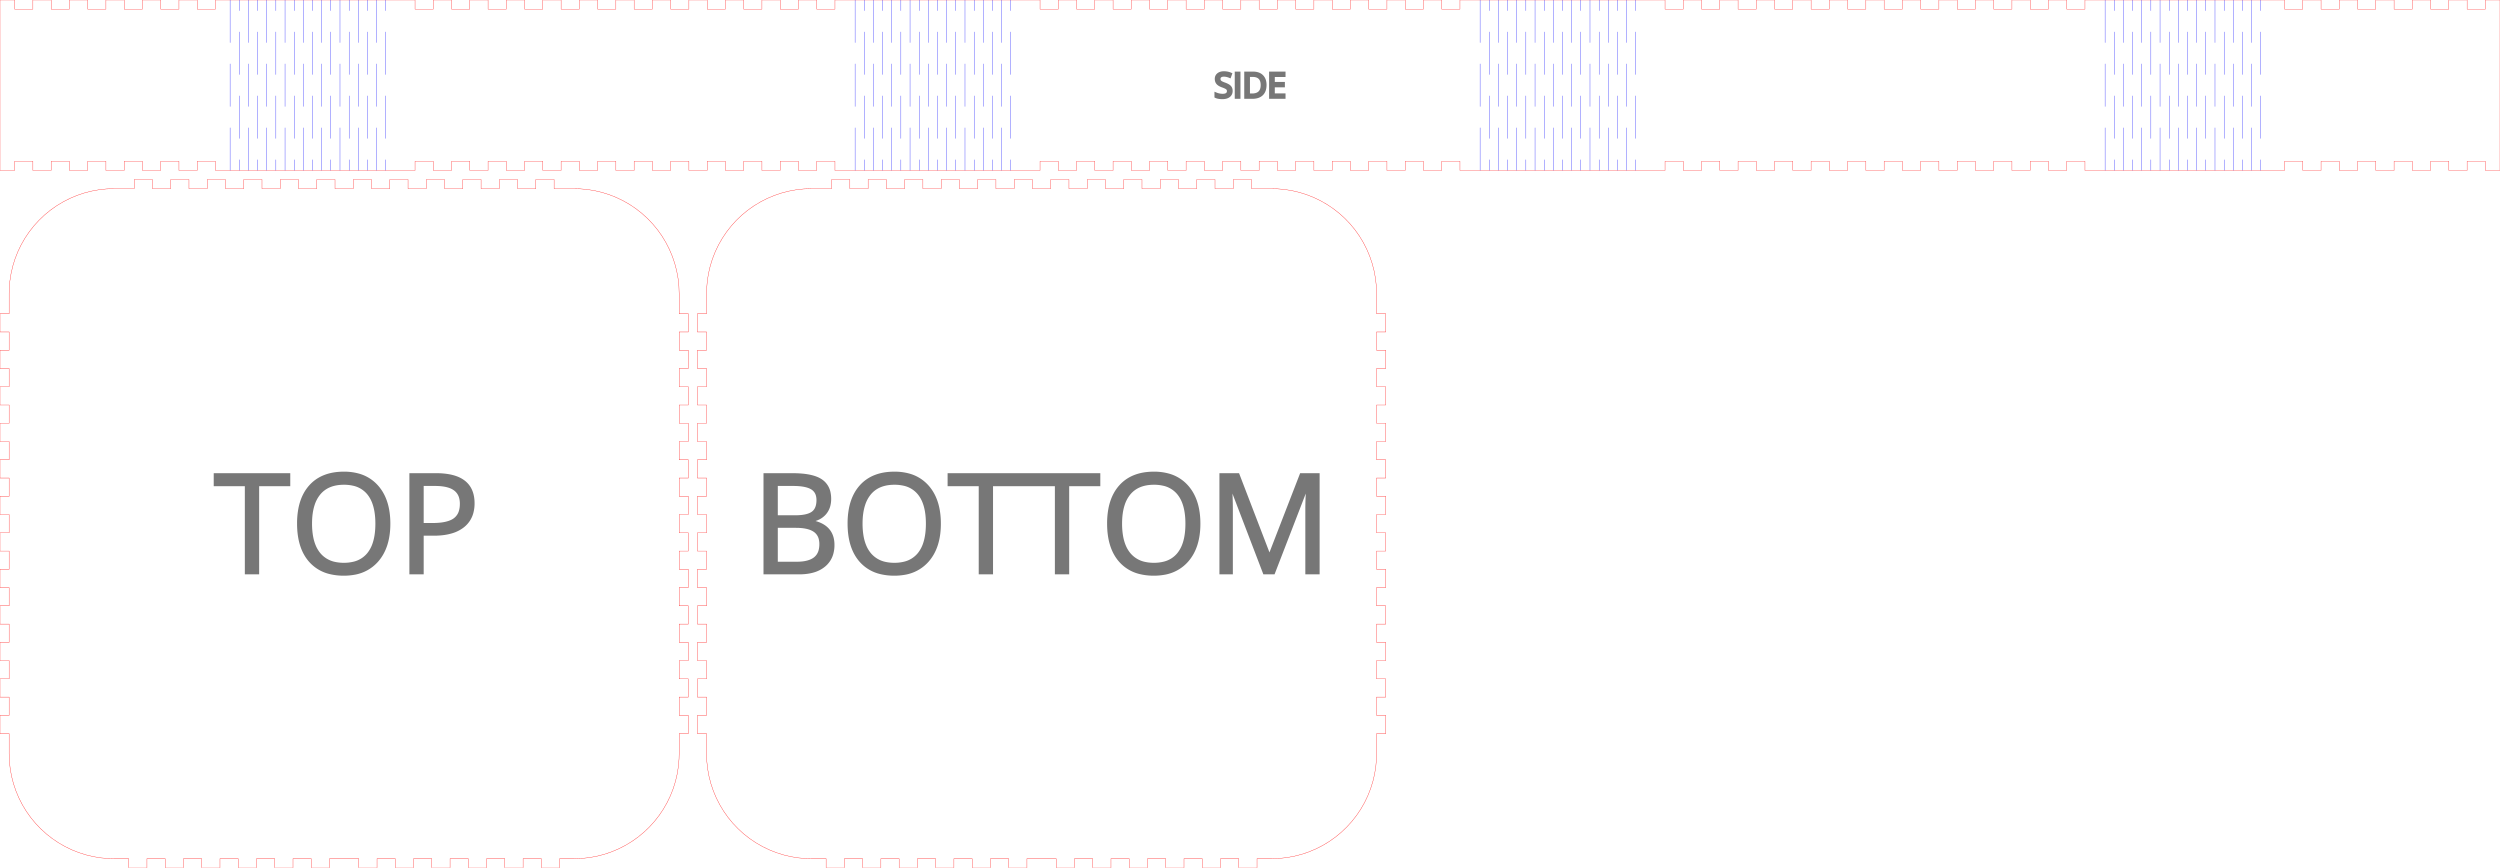 <svg width="821.598mm" height="285.2mm" viewBox="0 0 821.598 285.2" xmlns="http://www.w3.org/2000/svg" version="1.1" preserveAspectRatio="xMidYMid meet"><g id="svgGroup" stroke-linecap="round" fill-rule="evenodd" font-size="9pt" stroke="#000" stroke-width="0.25mm" fill="none" style="stroke:#000;stroke-width:0.25mm;fill:none"><path d="M 188.717 62 L 182.1 62 L 182.1 59 L 176.1 59 L 176.1 62 L 170.1 62 L 170.1 59 L 164.1 59 L 164.1 62 L 158.1 62 L 158.1 59 L 152.1 59 L 152.1 62 L 146.1 62 L 146.1 59 L 140.1 59 L 140.1 62 L 134.1 62 L 134.1 59 L 128.1 59 L 128.1 62 L 122.1 62 L 122.1 59 L 116.1 59 L 116.1 62 L 110.1 62 L 110.1 59 L 104.1 59 L 104.1 62 L 98.1 62 L 98.1 59 L 92.1 59 L 92.1 62 L 86.1 62 L 86.1 59 L 80.1 59 L 80.1 62 L 74.1 62 L 74.1 59 L 68.1 59 L 68.1 62 L 62.1 62 L 62.1 59 L 56.1 59 L 56.1 62 L 50.1 62 L 50.1 59 L 44.1 59 L 44.1 62 L 37.483 62 L 34.985 62.091 L 32.5 62.362 L 30.042 62.812 L 27.622 63.44 L 25.255 64.241 L 22.951 65.211 L 20.724 66.346 L 18.585 67.639 L 16.546 69.084 L 14.616 70.672 L 12.807 72.397 L 11.127 74.247 L 9.585 76.215 L 8.19 78.289 L 6.949 80.459 L 5.869 82.712 L 4.954 85.039 L 4.211 87.425 L 3.642 89.859 L 3.251 92.327 L 3.04 94.818 L 3 96.483 L 3 103.1 L 0 103.1 L 0 109.1 L 3 109.1 L 3 115.1 L 0 115.1 L 0 121.1 L 3 121.1 L 3 127.1 L 0 127.1 L 0 133.1 L 3 133.1 L 3 139.1 L 0 139.1 L 0 145.1 L 3 145.1 L 3 151.1 L 0 151.1 L 0 157.1 L 3 157.1 L 3 163.1 L 0 163.1 L 0 169.1 L 3 169.1 L 3 175.1 L 0 175.1 L 0 181.1 L 3 181.1 L 3 187.1 L 0 187.1 L 0 193.1 L 3 193.1 L 3 199.1 L 0 199.1 L 0 205.1 L 3 205.1 L 3 211.1 L 0 211.1 L 0 217.1 L 3 217.1 L 3 223.1 L 0 223.1 L 0 229.1 L 3 229.1 L 3 235.1 L 0 235.1 L 0 241.1 L 3 241.1 L 3 247.717 L 3.091 250.215 L 3.362 252.699 L 3.812 255.158 L 4.44 257.577 L 5.241 259.945 L 6.211 262.248 L 7.346 264.475 L 8.639 266.614 L 10.084 268.654 L 11.672 270.584 L 13.397 272.393 L 15.247 274.073 L 17.215 275.614 L 19.289 277.009 L 21.459 278.25 L 23.712 279.331 L 26.039 280.245 L 28.425 280.989 L 30.859 281.557 L 33.327 281.948 L 35.818 282.159 L 37.483 282.2 L 42.291 282.2 L 42.291 285.2 L 48.291 285.2 L 48.291 282.2 L 54.291 282.2 L 54.291 285.2 L 60.291 285.2 L 60.291 282.2 L 66.291 282.2 L 66.291 285.2 L 72.291 285.2 L 72.291 282.2 L 78.291 282.2 L 78.291 285.2 L 84.291 285.2 L 84.291 282.2 L 90.291 282.2 L 90.291 285.2 L 96.291 285.2 L 96.291 282.2 L 102.291 282.2 L 102.291 285.2 L 108.291 285.2 L 108.291 282.2 L 113.1 282.2 L 117.908 282.2 L 117.908 285.2 L 123.908 285.2 L 123.908 282.2 L 129.908 282.2 L 129.908 285.2 L 135.908 285.2 L 135.908 282.2 L 141.908 282.2 L 141.908 285.2 L 147.908 285.2 L 147.908 282.2 L 153.908 282.2 L 153.908 285.2 L 159.908 285.2 L 159.908 282.2 L 165.908 282.2 L 165.908 285.2 L 171.908 285.2 L 171.908 282.2 L 177.908 282.2 L 177.908 285.2 L 183.908 285.2 L 183.908 282.2 L 188.717 282.2 L 191.215 282.109 L 193.699 281.838 L 196.158 281.387 L 198.577 280.76 L 200.945 279.959 L 203.248 278.988 L 205.475 277.853 L 207.614 276.56 L 209.654 275.116 L 211.584 273.527 L 213.393 271.803 L 215.073 269.952 L 216.614 267.985 L 218.009 265.911 L 219.25 263.741 L 220.331 261.487 L 221.245 259.161 L 221.989 256.775 L 222.557 254.341 L 222.948 251.872 L 223.159 249.382 L 223.2 247.717 L 223.2 241.1 L 226.2 241.1 L 226.2 235.1 L 223.2 235.1 L 223.2 229.1 L 226.2 229.1 L 226.2 223.1 L 223.2 223.1 L 223.2 217.1 L 226.2 217.1 L 226.2 211.1 L 223.2 211.1 L 223.2 205.1 L 226.2 205.1 L 226.2 199.1 L 223.2 199.1 L 223.2 193.1 L 226.2 193.1 L 226.2 187.1 L 223.2 187.1 L 223.2 181.1 L 226.2 181.1 L 226.2 175.1 L 223.2 175.1 L 223.2 169.1 L 226.2 169.1 L 226.2 163.1 L 223.2 163.1 L 223.2 157.1 L 226.2 157.1 L 226.2 151.1 L 223.2 151.1 L 223.2 145.1 L 226.2 145.1 L 226.2 139.1 L 223.2 139.1 L 223.2 133.1 L 226.2 133.1 L 226.2 127.1 L 223.2 127.1 L 223.2 121.1 L 226.2 121.1 L 226.2 115.1 L 223.2 115.1 L 223.2 109.1 L 226.2 109.1 L 226.2 103.1 L 223.2 103.1 L 223.2 96.483 L 223.109 93.985 L 222.838 91.5 L 222.387 89.042 L 221.76 86.622 L 220.959 84.255 L 219.988 81.951 L 218.853 79.724 L 217.56 77.585 L 216.116 75.546 L 214.527 73.616 L 212.803 71.807 L 210.952 70.127 L 208.985 68.585 L 206.911 67.19 L 204.741 65.949 L 202.487 64.869 L 200.161 63.954 L 197.775 63.211 L 195.341 62.642 L 192.872 62.251 L 190.382 62.04 L 188.717 62 Z" id="TOP_outsideCutPath" stroke="#FF0000" stroke-width="0.1" style="stroke:#FF0000;stroke-width:0.1" vector-effect="non-scaling-stroke"/><path d="M 84.692 159.321 L 84.692 188.281 L 80.937 188.281 L 80.937 159.321 L 70.709 159.321 L 70.709 155.985 L 94.92 155.985 L 94.92 159.321 L 84.692 159.321 Z M 127.811 172.089 Q 127.811 179.842 123.89 184.282 A 12.823 12.823 0 0 1 116.288 188.445 A 18.757 18.757 0 0 1 112.989 188.722 A 18.666 18.666 0 0 1 108.469 188.207 A 12.498 12.498 0 0 1 101.977 184.36 Q 98.101 179.997 98.101 172.045 A 25.737 25.737 0 0 1 98.519 167.251 Q 99.041 164.499 100.215 162.34 A 13.266 13.266 0 0 1 101.988 159.818 Q 105.876 155.477 113.033 155.477 A 17.591 17.591 0 0 1 117.641 156.048 A 12.548 12.548 0 0 1 123.901 159.895 Q 127.424 163.875 127.773 170.58 A 29.013 29.013 0 0 1 127.811 172.089 Z M 142.567 175.579 L 138.768 175.579 L 138.768 188.281 L 135.013 188.281 L 135.013 155.985 L 143.385 155.985 A 22.84 22.84 0 0 1 147.803 156.374 Q 154.807 157.762 155.429 164.111 A 13.18 13.18 0 0 1 155.49 165.396 A 11.452 11.452 0 0 1 155.067 168.596 A 8.376 8.376 0 0 1 152.143 172.939 A 11.054 11.054 0 0 1 148.591 174.767 Q 147.026 175.262 145.131 175.455 A 25.285 25.285 0 0 1 142.567 175.579 Z M 102.077 172.089 A 24.674 24.674 0 0 0 102.336 175.792 Q 102.63 177.722 103.256 179.275 A 10.467 10.467 0 0 0 104.871 182.04 A 9.037 9.037 0 0 0 110.195 185.163 A 13.796 13.796 0 0 0 112.989 185.431 A 13.545 13.545 0 0 0 116.229 185.067 A 8.767 8.767 0 0 0 121.096 182.051 A 10.838 10.838 0 0 0 122.92 178.63 Q 123.435 177.091 123.66 175.214 A 26.272 26.272 0 0 0 123.835 172.089 Q 123.835 167.873 122.693 164.975 A 10.456 10.456 0 0 0 121.107 162.204 A 8.78 8.78 0 0 0 116.048 159.148 A 13.689 13.689 0 0 0 113.033 158.835 Q 107.665 158.835 104.871 162.226 A 10.986 10.986 0 0 0 102.936 165.857 Q 102.077 168.499 102.077 172.089 Z M 138.768 159.232 L 138.768 172.354 L 142.148 172.354 A 24.645 24.645 0 0 0 144.605 172.24 Q 147.106 171.988 148.655 171.181 A 5.793 5.793 0 0 0 149.371 170.741 A 5.127 5.127 0 0 0 151.326 167.833 Q 151.602 166.823 151.602 165.572 A 7.738 7.738 0 0 0 151.387 163.688 A 5.004 5.004 0 0 0 149.503 160.801 A 6.529 6.529 0 0 0 147.693 159.876 Q 145.809 159.232 142.965 159.232 L 138.768 159.232 Z" id="TOP_labelLayer" stroke="#777777" fill="#777777" style="stroke:#777777;fill:#777777" vector-effect="non-scaling-stroke"/><path d="M 417.916 62 L 411.299 62 L 411.299 59 L 405.299 59 L 405.299 62 L 399.299 62 L 399.299 59 L 393.299 59 L 393.299 62 L 387.299 62 L 387.299 59 L 381.299 59 L 381.299 62 L 375.299 62 L 375.299 59 L 369.299 59 L 369.299 62 L 363.299 62 L 363.299 59 L 357.299 59 L 357.299 62 L 351.299 62 L 351.299 59 L 345.299 59 L 345.299 62 L 339.299 62 L 339.299 59 L 333.299 59 L 333.299 62 L 327.299 62 L 327.299 59 L 321.299 59 L 321.299 62 L 315.299 62 L 315.299 59 L 309.299 59 L 309.299 62 L 303.299 62 L 303.299 59 L 297.299 59 L 297.299 62 L 291.299 62 L 291.299 59 L 285.299 59 L 285.299 62 L 279.299 62 L 279.299 59 L 273.299 59 L 273.299 62 L 266.682 62 L 264.185 62.091 L 261.7 62.362 L 259.241 62.812 L 256.822 63.44 L 254.454 64.241 L 252.151 65.211 L 249.924 66.346 L 247.785 67.639 L 245.745 69.084 L 243.816 70.672 L 242.006 72.397 L 240.326 74.247 L 238.785 76.215 L 237.39 78.289 L 236.149 80.459 L 235.068 82.712 L 234.154 85.039 L 233.41 87.425 L 232.842 89.859 L 232.451 92.327 L 232.24 94.818 L 232.2 96.483 L 232.2 103.1 L 229.2 103.1 L 229.2 109.1 L 232.2 109.1 L 232.2 115.1 L 229.2 115.1 L 229.2 121.1 L 232.2 121.1 L 232.2 127.1 L 229.2 127.1 L 229.2 133.1 L 232.2 133.1 L 232.2 139.1 L 229.2 139.1 L 229.2 145.1 L 232.2 145.1 L 232.2 151.1 L 229.2 151.1 L 229.2 157.1 L 232.2 157.1 L 232.2 163.1 L 229.2 163.1 L 229.2 169.1 L 232.2 169.1 L 232.2 175.1 L 229.2 175.1 L 229.2 181.1 L 232.2 181.1 L 232.2 187.1 L 229.2 187.1 L 229.2 193.1 L 232.2 193.1 L 232.2 199.1 L 229.2 199.1 L 229.2 205.1 L 232.2 205.1 L 232.2 211.1 L 229.2 211.1 L 229.2 217.1 L 232.2 217.1 L 232.2 223.1 L 229.2 223.1 L 229.2 229.1 L 232.2 229.1 L 232.2 235.1 L 229.2 235.1 L 229.2 241.1 L 232.2 241.1 L 232.2 247.717 L 232.29 250.215 L 232.561 252.699 L 233.012 255.158 L 233.639 257.577 L 234.44 259.945 L 235.411 262.248 L 236.546 264.475 L 237.839 266.614 L 239.283 268.654 L 240.872 270.584 L 242.596 272.393 L 244.447 274.073 L 246.414 275.614 L 248.489 277.009 L 250.658 278.25 L 252.912 279.331 L 255.238 280.245 L 257.624 280.989 L 260.058 281.557 L 262.527 281.948 L 265.018 282.159 L 266.682 282.2 L 271.491 282.2 L 271.491 285.2 L 277.491 285.2 L 277.491 282.2 L 283.491 282.2 L 283.491 285.2 L 289.491 285.2 L 289.491 282.2 L 295.491 282.2 L 295.491 285.2 L 301.491 285.2 L 301.491 282.2 L 307.491 282.2 L 307.491 285.2 L 313.491 285.2 L 313.491 282.2 L 319.491 282.2 L 319.491 285.2 L 325.491 285.2 L 325.491 282.2 L 331.491 282.2 L 331.491 285.2 L 337.491 285.2 L 337.491 282.2 L 342.299 282.2 L 347.108 282.2 L 347.108 285.2 L 353.108 285.2 L 353.108 282.2 L 359.108 282.2 L 359.108 285.2 L 365.108 285.2 L 365.108 282.2 L 371.108 282.2 L 371.108 285.2 L 377.108 285.2 L 377.108 282.2 L 383.108 282.2 L 383.108 285.2 L 389.108 285.2 L 389.108 282.2 L 395.108 282.2 L 395.108 285.2 L 401.108 285.2 L 401.108 282.2 L 407.108 282.2 L 407.108 285.2 L 413.108 285.2 L 413.108 282.2 L 417.916 282.2 L 420.414 282.109 L 422.899 281.838 L 425.357 281.387 L 427.777 280.76 L 430.144 279.959 L 432.448 278.988 L 434.675 277.853 L 436.814 276.56 L 438.853 275.116 L 440.783 273.527 L 442.593 271.803 L 444.272 269.952 L 445.814 267.985 L 447.209 265.911 L 448.45 263.741 L 449.53 261.487 L 450.445 259.161 L 451.188 256.775 L 451.757 254.341 L 452.148 251.872 L 452.359 249.382 L 452.399 247.717 L 452.399 241.1 L 455.399 241.1 L 455.399 235.1 L 452.399 235.1 L 452.399 229.1 L 455.399 229.1 L 455.399 223.1 L 452.399 223.1 L 452.399 217.1 L 455.399 217.1 L 455.399 211.1 L 452.399 211.1 L 452.399 205.1 L 455.399 205.1 L 455.399 199.1 L 452.399 199.1 L 452.399 193.1 L 455.399 193.1 L 455.399 187.1 L 452.399 187.1 L 452.399 181.1 L 455.399 181.1 L 455.399 175.1 L 452.399 175.1 L 452.399 169.1 L 455.399 169.1 L 455.399 163.1 L 452.399 163.1 L 452.399 157.1 L 455.399 157.1 L 455.399 151.1 L 452.399 151.1 L 452.399 145.1 L 455.399 145.1 L 455.399 139.1 L 452.399 139.1 L 452.399 133.1 L 455.399 133.1 L 455.399 127.1 L 452.399 127.1 L 452.399 121.1 L 455.399 121.1 L 455.399 115.1 L 452.399 115.1 L 452.399 109.1 L 455.399 109.1 L 455.399 103.1 L 452.399 103.1 L 452.399 96.483 L 452.309 93.985 L 452.037 91.5 L 451.587 89.042 L 450.959 86.622 L 450.158 84.255 L 449.188 81.951 L 448.053 79.724 L 446.76 77.585 L 445.315 75.546 L 443.727 73.616 L 442.002 71.807 L 440.152 70.127 L 438.184 68.585 L 436.11 67.19 L 433.941 65.949 L 431.687 64.869 L 429.361 63.954 L 426.974 63.211 L 424.54 62.642 L 422.072 62.251 L 419.581 62.04 L 417.916 62 Z" id="BOTTOM_outsideCutPath" stroke="#FF0000" stroke-width="0.1" style="stroke:#FF0000;stroke-width:0.1" vector-effect="non-scaling-stroke"/><path d="M 418.542 188.281 L 415.516 188.281 L 404.559 159.652 L 404.383 159.652 Q 404.692 163.054 404.692 167.737 L 404.692 188.281 L 401.224 188.281 L 401.224 155.985 L 406.879 155.985 L 417.106 182.626 L 417.283 182.626 L 427.599 155.985 L 433.21 155.985 L 433.21 188.281 L 429.455 188.281 L 429.455 167.472 A 95.528 95.528 0 0 1 429.552 163.25 A 121.715 121.715 0 0 1 429.764 159.696 L 429.587 159.696 L 418.542 188.281 Z M 325.876 159.321 L 325.876 188.281 L 322.12 188.281 L 322.12 159.321 L 311.893 159.321 L 311.893 155.985 L 336.103 155.985 L 336.103 159.321 L 325.876 159.321 Z M 350.903 159.321 L 350.903 188.281 L 347.148 188.281 L 347.148 159.321 L 336.92 159.321 L 336.92 155.985 L 361.131 155.985 L 361.131 159.321 L 350.903 159.321 Z M 251.389 188.281 L 251.389 155.985 L 260.512 155.985 Q 266.94 155.985 269.812 157.907 A 6.242 6.242 0 0 1 272.515 162.101 A 9.948 9.948 0 0 1 272.683 163.982 A 8.467 8.467 0 0 1 272.419 166.149 A 6.402 6.402 0 0 1 271.082 168.72 A 6.64 6.64 0 0 1 268.701 170.456 Q 267.777 170.868 266.646 171.094 A 12.251 12.251 0 0 1 266.41 171.139 L 266.41 171.36 Q 273.272 172.534 273.733 178.247 A 10.518 10.518 0 0 1 273.766 179.091 A 10.271 10.271 0 0 1 273.371 182.015 A 7.735 7.735 0 0 1 270.839 185.851 A 9.759 9.759 0 0 1 267.361 187.664 Q 265.947 188.088 264.253 188.22 A 20.495 20.495 0 0 1 262.655 188.281 L 251.389 188.281 Z M 308.734 172.089 Q 308.734 179.842 304.813 184.282 A 12.823 12.823 0 0 1 297.211 188.445 A 18.757 18.757 0 0 1 293.912 188.722 A 18.666 18.666 0 0 1 289.391 188.207 A 12.498 12.498 0 0 1 282.9 184.36 Q 279.023 179.997 279.023 172.045 A 25.737 25.737 0 0 1 279.442 167.251 Q 279.964 164.499 281.138 162.34 A 13.266 13.266 0 0 1 282.911 159.818 Q 286.799 155.477 293.956 155.477 A 17.591 17.591 0 0 1 298.563 156.048 A 12.548 12.548 0 0 1 304.824 159.895 Q 308.346 163.875 308.695 170.58 A 29.013 29.013 0 0 1 308.734 172.089 Z M 394.023 172.089 Q 394.023 179.842 390.102 184.282 A 12.823 12.823 0 0 1 382.499 188.445 A 18.757 18.757 0 0 1 379.2 188.722 A 18.666 18.666 0 0 1 374.68 188.207 A 12.498 12.498 0 0 1 368.189 184.36 Q 364.312 179.997 364.312 172.045 A 25.737 25.737 0 0 1 364.73 167.251 Q 365.253 164.499 366.427 162.34 A 13.266 13.266 0 0 1 368.2 159.818 Q 372.087 155.477 379.245 155.477 A 17.591 17.591 0 0 1 383.852 156.048 A 12.548 12.548 0 0 1 390.113 159.895 Q 393.635 163.875 393.984 170.58 A 29.013 29.013 0 0 1 394.023 172.089 Z M 282.999 172.089 A 24.674 24.674 0 0 0 283.259 175.792 Q 283.552 177.722 284.179 179.275 A 10.467 10.467 0 0 0 285.794 182.04 A 9.037 9.037 0 0 0 291.117 185.163 A 13.796 13.796 0 0 0 293.912 185.431 A 13.545 13.545 0 0 0 297.151 185.067 A 8.767 8.767 0 0 0 302.019 182.051 A 10.838 10.838 0 0 0 303.842 178.63 Q 304.357 177.091 304.582 175.214 A 26.272 26.272 0 0 0 304.758 172.089 Q 304.758 167.873 303.616 164.975 A 10.456 10.456 0 0 0 302.03 162.204 A 8.78 8.78 0 0 0 296.97 159.148 A 13.689 13.689 0 0 0 293.956 158.835 Q 288.588 158.835 285.794 162.226 A 10.986 10.986 0 0 0 283.859 165.857 Q 282.999 168.499 282.999 172.089 Z M 368.288 172.089 A 24.674 24.674 0 0 0 368.547 175.792 Q 368.841 177.722 369.467 179.275 A 10.467 10.467 0 0 0 371.082 182.04 A 9.037 9.037 0 0 0 376.406 185.163 A 13.796 13.796 0 0 0 379.2 185.431 A 13.545 13.545 0 0 0 382.44 185.067 A 8.767 8.767 0 0 0 387.307 182.051 A 10.838 10.838 0 0 0 389.131 178.63 Q 389.646 177.091 389.871 175.214 A 26.272 26.272 0 0 0 390.046 172.089 Q 390.046 167.873 388.905 164.975 A 10.456 10.456 0 0 0 387.318 162.204 A 8.78 8.78 0 0 0 382.259 159.148 A 13.689 13.689 0 0 0 379.245 158.835 Q 373.877 158.835 371.082 162.226 A 10.986 10.986 0 0 0 369.148 165.857 Q 368.288 168.499 368.288 172.089 Z M 261.572 172.994 L 255.144 172.994 L 255.144 185.078 L 261.881 185.078 A 16.164 16.164 0 0 0 264.033 184.944 Q 266.378 184.628 267.768 183.564 A 4.799 4.799 0 0 0 269.484 180.943 Q 269.712 180.12 269.741 179.124 A 10.138 10.138 0 0 0 269.745 178.826 A 7.045 7.045 0 0 0 269.548 177.104 A 4.519 4.519 0 0 0 267.724 174.408 A 6.511 6.511 0 0 0 265.999 173.575 Q 264.333 173.032 261.91 172.997 A 23.384 23.384 0 0 0 261.572 172.994 Z M 255.144 159.232 L 255.144 169.814 L 261.329 169.814 A 20.125 20.125 0 0 0 263.284 169.725 Q 265.769 169.482 267.05 168.565 Q 268.587 167.466 268.771 165.039 A 9.057 9.057 0 0 0 268.796 164.357 A 5.936 5.936 0 0 0 268.608 162.816 A 3.882 3.882 0 0 0 266.852 160.436 A 6.302 6.302 0 0 0 265.371 159.789 Q 263.878 159.333 261.673 159.251 A 27.007 27.007 0 0 0 260.666 159.232 L 255.144 159.232 Z" id="BOTTOM_labelLayer" stroke="#777777" fill="#777777" style="stroke:#777777;fill:#777777" vector-effect="non-scaling-stroke"/><path d="M 75.617 56 75.617 42 M 75.617 35 75.617 21 M 75.617 14 75.617 0 M 78.627 56 78.627 52.5 M 78.627 45.5 78.627 31.5 M 78.627 24.5 78.627 10.5 M 78.627 3.5 78.627 0 M 81.636 56 81.636 42 M 81.636 35 81.636 21 M 81.636 14 81.636 0 M 84.646 56 84.646 52.5 M 84.646 45.5 84.646 31.5 M 84.646 24.5 84.646 10.5 M 84.646 3.5 84.646 0 M 87.656 56 87.656 42 M 87.656 35 87.656 21 M 87.656 14 87.656 0 M 90.666 56 90.666 52.5 M 90.666 45.5 90.666 31.5 M 90.666 24.5 90.666 10.5 M 90.666 3.5 90.666 0 M 93.675 56 93.675 42 M 93.675 35 93.675 21 M 93.675 14 93.675 0 M 96.685 56 96.685 52.5 M 96.685 45.5 96.685 31.5 M 96.685 24.5 96.685 10.5 M 96.685 3.5 96.685 0 M 99.695 56 99.695 42 M 99.695 35 99.695 21 M 99.695 14 99.695 0 M 102.705 56 102.705 52.5 M 102.705 45.5 102.705 31.5 M 102.705 24.5 102.705 10.5 M 102.705 3.5 102.705 0 M 105.714 56 105.714 42 M 105.714 35 105.714 21 M 105.714 14 105.714 0 M 108.724 56 108.724 52.5 M 108.724 45.5 108.724 31.5 M 108.724 24.5 108.724 10.5 M 108.724 3.5 108.724 0 M 111.734 56 111.734 42 M 111.734 35 111.734 21 M 111.734 14 111.734 0 M 114.743 56 114.743 52.5 M 114.743 45.5 114.743 31.5 M 114.743 24.5 114.743 10.5 M 114.743 3.5 114.743 0 M 117.753 56 117.753 42 M 117.753 35 117.753 21 M 117.753 14 117.753 0 M 120.763 56 120.763 52.5 M 120.763 45.5 120.763 31.5 M 120.763 24.5 120.763 10.5 M 120.763 3.5 120.763 0 M 123.773 56 123.773 42 M 123.773 35 123.773 21 M 123.773 14 123.773 0 M 126.782 56 126.782 52.5 M 126.782 45.5 126.782 31.5 M 126.782 24.5 126.782 10.5 M 126.782 3.5 126.782 0 M 281.016 56 281.016 42 M 281.016 35 281.016 21 M 281.016 14 281.016 0 M 284.026 56 284.026 52.5 M 284.026 45.5 284.026 31.5 M 284.026 24.5 284.026 10.5 M 284.026 3.5 284.026 0 M 287.036 56 287.036 42 M 287.036 35 287.036 21 M 287.036 14 287.036 0 M 290.046 56 290.046 52.5 M 290.046 45.5 290.046 31.5 M 290.046 24.5 290.046 10.5 M 290.046 3.5 290.046 0 M 293.055 56 293.055 42 M 293.055 35 293.055 21 M 293.055 14 293.055 0 M 296.065 56 296.065 52.5 M 296.065 45.5 296.065 31.5 M 296.065 24.5 296.065 10.5 M 296.065 3.5 296.065 0 M 299.075 56 299.075 42 M 299.075 35 299.075 21 M 299.075 14 299.075 0 M 302.085 56 302.085 52.5 M 302.085 45.5 302.085 31.5 M 302.085 24.5 302.085 10.5 M 302.085 3.5 302.085 0 M 305.094 56 305.094 42 M 305.094 35 305.094 21 M 305.094 14 305.094 0 M 308.104 56 308.104 52.5 M 308.104 45.5 308.104 31.5 M 308.104 24.5 308.104 10.5 M 308.104 3.5 308.104 0 M 311.114 56 311.114 42 M 311.114 35 311.114 21 M 311.114 14 311.114 0 M 314.123 56 314.123 52.5 M 314.123 45.5 314.123 31.5 M 314.123 24.5 314.123 10.5 M 314.123 3.5 314.123 0 M 317.133 56 317.133 42 M 317.133 35 317.133 21 M 317.133 14 317.133 0 M 320.143 56 320.143 52.5 M 320.143 45.5 320.143 31.5 M 320.143 24.5 320.143 10.5 M 320.143 3.5 320.143 0 M 323.153 56 323.153 42 M 323.153 35 323.153 21 M 323.153 14 323.153 0 M 326.162 56 326.162 52.5 M 326.162 45.5 326.162 31.5 M 326.162 24.5 326.162 10.5 M 326.162 3.5 326.162 0 M 329.172 56 329.172 42 M 329.172 35 329.172 21 M 329.172 14 329.172 0 M 332.182 56 332.182 52.5 M 332.182 45.5 332.182 31.5 M 332.182 24.5 332.182 10.5 M 332.182 3.5 332.182 0 M 486.416 56 486.416 42 M 486.416 35 486.416 21 M 486.416 14 486.416 0 M 489.426 56 489.426 52.5 M 489.426 45.5 489.426 31.5 M 489.426 24.5 489.426 10.5 M 489.426 3.5 489.426 0 M 492.435 56 492.435 42 M 492.435 35 492.435 21 M 492.435 14 492.435 0 M 495.445 56 495.445 52.5 M 495.445 45.5 495.445 31.5 M 495.445 24.5 495.445 10.5 M 495.445 3.5 495.445 0 M 498.455 56 498.455 42 M 498.455 35 498.455 21 M 498.455 14 498.455 0 M 501.464 56 501.464 52.5 M 501.464 45.5 501.464 31.5 M 501.464 24.5 501.464 10.5 M 501.464 3.5 501.464 0 M 504.474 56 504.474 42 M 504.474 35 504.474 21 M 504.474 14 504.474 0 M 507.484 56 507.484 52.5 M 507.484 45.5 507.484 31.5 M 507.484 24.5 507.484 10.5 M 507.484 3.5 507.484 0 M 510.494 56 510.494 42 M 510.494 35 510.494 21 M 510.494 14 510.494 0 M 513.503 56 513.503 52.5 M 513.503 45.5 513.503 31.5 M 513.503 24.5 513.503 10.5 M 513.503 3.5 513.503 0 M 516.513 56 516.513 42 M 516.513 35 516.513 21 M 516.513 14 516.513 0 M 519.523 56 519.523 52.5 M 519.523 45.5 519.523 31.5 M 519.523 24.5 519.523 10.5 M 519.523 3.5 519.523 0 M 522.533 56 522.533 42 M 522.533 35 522.533 21 M 522.533 14 522.533 0 M 525.542 56 525.542 52.5 M 525.542 45.5 525.542 31.5 M 525.542 24.5 525.542 10.5 M 525.542 3.5 525.542 0 M 528.552 56 528.552 42 M 528.552 35 528.552 21 M 528.552 14 528.552 0 M 531.562 56 531.562 52.5 M 531.562 45.5 531.562 31.5 M 531.562 24.5 531.562 10.5 M 531.562 3.5 531.562 0 M 534.572 56 534.572 42 M 534.572 35 534.572 21 M 534.572 14 534.572 0 M 537.581 56 537.581 52.5 M 537.581 45.5 537.581 31.5 M 537.581 24.5 537.581 10.5 M 537.581 3.5 537.581 0 M 691.815 56 691.815 42 M 691.815 35 691.815 21 M 691.815 14 691.815 0 M 694.825 56 694.825 52.5 M 694.825 45.5 694.825 31.5 M 694.825 24.5 694.825 10.5 M 694.825 3.5 694.825 0 M 697.835 56 697.835 42 M 697.835 35 697.835 21 M 697.835 14 697.835 0 M 700.844 56 700.844 52.5 M 700.844 45.5 700.844 31.5 M 700.844 24.5 700.844 10.5 M 700.844 3.5 700.844 0 M 703.854 56 703.854 42 M 703.854 35 703.854 21 M 703.854 14 703.854 0 M 706.864 56 706.864 52.5 M 706.864 45.5 706.864 31.5 M 706.864 24.5 706.864 10.5 M 706.864 3.5 706.864 0 M 709.874 56 709.874 42 M 709.874 35 709.874 21 M 709.874 14 709.874 0 M 712.883 56 712.883 52.5 M 712.883 45.5 712.883 31.5 M 712.883 24.5 712.883 10.5 M 712.883 3.5 712.883 0 M 715.893 56 715.893 42 M 715.893 35 715.893 21 M 715.893 14 715.893 0 M 718.903 56 718.903 52.5 M 718.903 45.5 718.903 31.5 M 718.903 24.5 718.903 10.5 M 718.903 3.5 718.903 0 M 721.913 56 721.913 42 M 721.913 35 721.913 21 M 721.913 14 721.913 0 M 724.922 56 724.922 52.5 M 724.922 45.5 724.922 31.5 M 724.922 24.5 724.922 10.5 M 724.922 3.5 724.922 0 M 727.932 56 727.932 42 M 727.932 35 727.932 21 M 727.932 14 727.932 0 M 730.942 56 730.942 52.5 M 730.942 45.5 730.942 31.5 M 730.942 24.5 730.942 10.5 M 730.942 3.5 730.942 0 M 733.951 56 733.951 42 M 733.951 35 733.951 21 M 733.951 14 733.951 0 M 736.961 56 736.961 52.5 M 736.961 45.5 736.961 31.5 M 736.961 24.5 736.961 10.5 M 736.961 3.5 736.961 0 M 739.971 56 739.971 42 M 739.971 35 739.971 21 M 739.971 14 739.971 0 M 742.981 56 742.981 52.5 M 742.981 45.5 742.981 31.5 M 742.981 24.5 742.981 10.5 M 742.981 3.5 742.981 0" id="SIDE_insideCutPath" stroke="#0000FF" stroke-width="0.1" style="stroke:#0000FF;stroke-width:0.1" vector-effect="non-scaling-stroke"/><path d="M 0 0 L 0 56 L 4.808 56 L 4.808 53 L 10.808 53 L 10.808 56 L 16.808 56 L 16.808 53 L 22.808 53 L 22.808 56 L 28.808 56 L 28.808 53 L 34.808 53 L 34.808 56 L 40.808 56 L 40.808 53 L 46.808 53 L 46.808 56 L 52.808 56 L 52.808 53 L 58.808 53 L 58.808 56 L 64.808 56 L 64.808 53 L 70.808 53 L 70.808 56 L 75.617 56 L 129.782 56 L 136.399 56 L 136.399 53 L 142.399 53 L 142.399 56 L 148.399 56 L 148.399 53 L 154.399 53 L 154.399 56 L 160.399 56 L 160.399 53 L 166.399 53 L 166.399 56 L 172.399 56 L 172.399 53 L 178.399 53 L 178.399 56 L 184.399 56 L 184.399 53 L 190.399 53 L 190.399 56 L 196.399 56 L 196.399 53 L 202.399 53 L 202.399 56 L 208.399 56 L 208.399 53 L 214.399 53 L 214.399 56 L 220.399 56 L 220.399 53 L 226.399 53 L 226.399 56 L 232.399 56 L 232.399 53 L 238.399 53 L 238.399 56 L 244.399 56 L 244.399 53 L 250.399 53 L 250.399 56 L 256.399 56 L 256.399 53 L 262.399 53 L 262.399 56 L 268.399 56 L 268.399 53 L 274.399 53 L 274.399 56 L 281.016 56 L 335.182 56 L 341.799 56 L 341.799 53 L 347.799 53 L 347.799 56 L 353.799 56 L 353.799 53 L 359.799 53 L 359.799 56 L 365.799 56 L 365.799 53 L 371.799 53 L 371.799 56 L 377.799 56 L 377.799 53 L 383.799 53 L 383.799 56 L 389.799 56 L 389.799 53 L 395.799 53 L 395.799 56 L 401.799 56 L 401.799 53 L 407.799 53 L 407.799 56 L 413.799 56 L 413.799 53 L 419.799 53 L 419.799 56 L 425.799 56 L 425.799 53 L 431.799 53 L 431.799 56 L 437.799 56 L 437.799 53 L 443.799 53 L 443.799 56 L 449.799 56 L 449.799 53 L 455.799 53 L 455.799 56 L 461.799 56 L 461.799 53 L 467.799 53 L 467.799 56 L 473.799 56 L 473.799 53 L 479.799 53 L 479.799 56 L 486.416 56 L 540.581 56 L 547.198 56 L 547.198 53 L 553.198 53 L 553.198 56 L 559.198 56 L 559.198 53 L 565.198 53 L 565.198 56 L 571.198 56 L 571.198 53 L 577.198 53 L 577.198 56 L 583.198 56 L 583.198 53 L 589.198 53 L 589.198 56 L 595.198 56 L 595.198 53 L 601.198 53 L 601.198 56 L 607.198 56 L 607.198 53 L 613.198 53 L 613.198 56 L 619.198 56 L 619.198 53 L 625.198 53 L 625.198 56 L 631.198 56 L 631.198 53 L 637.198 53 L 637.198 56 L 643.198 56 L 643.198 53 L 649.198 53 L 649.198 56 L 655.198 56 L 655.198 53 L 661.198 53 L 661.198 56 L 667.198 56 L 667.198 53 L 673.198 53 L 673.198 56 L 679.198 56 L 679.198 53 L 685.198 53 L 685.198 56 L 691.815 56 L 745.981 56 L 750.789 56 L 750.789 53 L 756.789 53 L 756.789 56 L 762.789 56 L 762.789 53 L 768.789 53 L 768.789 56 L 774.789 56 L 774.789 53 L 780.789 53 L 780.789 56 L 786.789 56 L 786.789 53 L 792.789 53 L 792.789 56 L 798.789 56 L 798.789 53 L 804.789 53 L 804.789 56 L 810.789 56 L 810.789 53 L 816.789 53 L 816.789 56 L 821.598 56 L 821.598 0 L 816.789 0 L 816.789 3 L 810.789 3 L 810.789 0 L 804.789 0 L 804.789 3 L 798.789 3 L 798.789 0 L 792.789 0 L 792.789 3 L 786.789 3 L 786.789 0 L 780.789 0 L 780.789 3 L 774.789 3 L 774.789 0 L 768.789 0 L 768.789 3 L 762.789 3 L 762.789 0 L 756.789 0 L 756.789 3 L 750.789 3 L 750.789 0 L 745.981 0 L 691.815 0 L 685.198 0 L 685.198 3 L 679.198 3 L 679.198 0 L 673.198 0 L 673.198 3 L 667.198 3 L 667.198 0 L 661.198 0 L 661.198 3 L 655.198 3 L 655.198 0 L 649.198 0 L 649.198 3 L 643.198 3 L 643.198 0 L 637.198 0 L 637.198 3 L 631.198 3 L 631.198 0 L 625.198 0 L 625.198 3 L 619.198 3 L 619.198 0 L 613.198 0 L 613.198 3 L 607.198 3 L 607.198 0 L 601.198 0 L 601.198 3 L 595.198 3 L 595.198 0 L 589.198 0 L 589.198 3 L 583.198 3 L 583.198 0 L 577.198 0 L 577.198 3 L 571.198 3 L 571.198 0 L 565.198 0 L 565.198 3 L 559.198 3 L 559.198 0 L 553.198 0 L 553.198 3 L 547.198 3 L 547.198 0 L 540.581 0 L 486.416 0 L 479.799 0 L 479.799 3 L 473.799 3 L 473.799 0 L 467.799 0 L 467.799 3 L 461.799 3 L 461.799 0 L 455.799 0 L 455.799 3 L 449.799 3 L 449.799 0 L 443.799 0 L 443.799 3 L 437.799 3 L 437.799 0 L 431.799 0 L 431.799 3 L 425.799 3 L 425.799 0 L 419.799 0 L 419.799 3 L 413.799 3 L 413.799 0 L 407.799 0 L 407.799 3 L 401.799 3 L 401.799 0 L 395.799 0 L 395.799 3 L 389.799 3 L 389.799 0 L 383.799 0 L 383.799 3 L 377.799 3 L 377.799 0 L 371.799 0 L 371.799 3 L 365.799 3 L 365.799 0 L 359.799 0 L 359.799 3 L 353.799 3 L 353.799 0 L 347.799 0 L 347.799 3 L 341.799 3 L 341.799 0 L 335.182 0 L 281.016 0 L 274.399 0 L 274.399 3 L 268.399 3 L 268.399 0 L 262.399 0 L 262.399 3 L 256.399 3 L 256.399 0 L 250.399 0 L 250.399 3 L 244.399 3 L 244.399 0 L 238.399 0 L 238.399 3 L 232.399 3 L 232.399 0 L 226.399 0 L 226.399 3 L 220.399 3 L 220.399 0 L 214.399 0 L 214.399 3 L 208.399 3 L 208.399 0 L 202.399 0 L 202.399 3 L 196.399 3 L 196.399 0 L 190.399 0 L 190.399 3 L 184.399 3 L 184.399 0 L 178.399 0 L 178.399 3 L 172.399 3 L 172.399 0 L 166.399 0 L 166.399 3 L 160.399 3 L 160.399 0 L 154.399 0 L 154.399 3 L 148.399 3 L 148.399 0 L 142.399 0 L 142.399 3 L 136.399 3 L 136.399 0 L 129.782 0 L 75.617 0 L 70.808 0 L 70.808 3 L 64.808 3 L 64.808 0 L 58.808 0 L 58.808 3 L 52.808 3 L 52.808 0 L 46.808 0 L 46.808 3 L 40.808 3 L 40.808 0 L 34.808 0 L 34.808 3 L 28.808 3 L 28.808 0 L 22.808 0 L 22.808 3 L 16.808 3 L 16.808 0 L 10.808 0 L 10.808 3 L 4.808 3 L 4.808 0 L 0 0 Z" id="SIDE_outsideCutPath" stroke="#FF0000" stroke-width="0.1" style="stroke:#FF0000;stroke-width:0.1" vector-effect="non-scaling-stroke"/><path d="M 422.004 31.169 L 422.004 32 L 417.547 32 L 417.547 24.005 L 422.004 24.005 L 422.004 24.831 L 418.477 24.831 L 418.477 27.407 L 421.791 27.407 L 421.791 28.227 L 418.477 28.227 L 418.477 31.169 L 422.004 31.169 Z M 399.593 31.743 L 399.593 30.847 A 5.527 5.527 0 0 0 400.363 31.105 A 6.477 6.477 0 0 0 400.665 31.175 A 5.639 5.639 0 0 0 401.814 31.295 A 3.92 3.92 0 0 0 402.325 31.264 Q 402.582 31.23 402.791 31.159 A 1.506 1.506 0 0 0 403.214 30.942 A 1.131 1.131 0 0 0 403.677 30.115 A 1.552 1.552 0 0 0 403.684 29.961 A 1.699 1.699 0 0 0 403.661 29.673 Q 403.634 29.514 403.574 29.384 A 0.925 0.925 0 0 0 403.517 29.28 Q 403.387 29.072 403.118 28.889 A 2.434 2.434 0 0 0 402.959 28.79 Q 402.568 28.566 401.77 28.282 A 6.39 6.39 0 0 1 401.149 28.025 Q 400.508 27.716 400.176 27.336 A 1.888 1.888 0 0 1 399.75 26.456 A 2.708 2.708 0 0 1 399.697 25.908 A 1.978 1.978 0 0 1 399.821 25.196 A 1.756 1.756 0 0 1 400.392 24.437 A 2.43 2.43 0 0 1 401.3 23.999 Q 401.72 23.89 402.229 23.89 A 5.681 5.681 0 0 1 403.712 24.079 A 5.046 5.046 0 0 1 404.422 24.328 L 404.132 25.137 A 5.481 5.481 0 0 0 403.066 24.807 A 4.453 4.453 0 0 0 402.207 24.722 A 2.774 2.774 0 0 0 401.758 24.756 Q 401.519 24.795 401.326 24.88 A 1.322 1.322 0 0 0 401.054 25.039 A 1.02 1.02 0 0 0 400.644 25.782 A 1.41 1.41 0 0 0 400.638 25.919 A 1.851 1.851 0 0 0 400.659 26.204 Q 400.694 26.432 400.791 26.6 Q 400.944 26.865 401.308 27.087 A 3.198 3.198 0 0 0 401.558 27.222 Q 401.815 27.349 402.184 27.489 A 13.045 13.045 0 0 0 402.421 27.576 A 8.727 8.727 0 0 1 403.05 27.826 Q 403.808 28.165 404.152 28.539 A 1.762 1.762 0 0 1 404.591 29.456 A 2.467 2.467 0 0 1 404.625 29.873 A 2.334 2.334 0 0 1 404.517 30.599 A 1.876 1.876 0 0 1 403.859 31.519 Q 403.201 32.027 402.139 32.098 A 5.345 5.345 0 0 1 401.781 32.11 Q 400.359 32.11 399.593 31.743 Z M 411.597 32 L 409.382 32 L 409.382 24.005 L 411.832 24.005 A 5.399 5.399 0 0 1 413.01 24.126 Q 413.79 24.3 414.368 24.727 A 3.194 3.194 0 0 1 414.731 25.039 A 3.392 3.392 0 0 1 415.616 26.639 Q 415.753 27.178 415.764 27.817 A 6.522 6.522 0 0 1 415.764 27.926 Q 415.764 29.906 414.69 30.953 Q 413.737 31.882 412.043 31.987 A 7.184 7.184 0 0 1 411.597 32 Z M 411.663 24.809 L 410.312 24.809 L 410.312 31.197 L 411.444 31.197 Q 412.556 31.197 413.298 30.831 A 2.487 2.487 0 0 0 413.943 30.379 Q 414.658 29.681 414.762 28.412 A 5.514 5.514 0 0 0 414.78 27.959 A 4.965 4.965 0 0 0 414.704 27.062 Q 414.536 26.149 413.995 25.602 A 2.476 2.476 0 0 0 412.983 24.995 Q 412.413 24.809 411.663 24.809 Z M 407.189 32 L 406.26 32 L 406.26 24.005 L 407.189 24.005 L 407.189 32 Z" id="SIDE_labelLayer" stroke="#777777" fill="#777777" style="stroke:#777777;fill:#777777" vector-effect="non-scaling-stroke"/></g></svg>